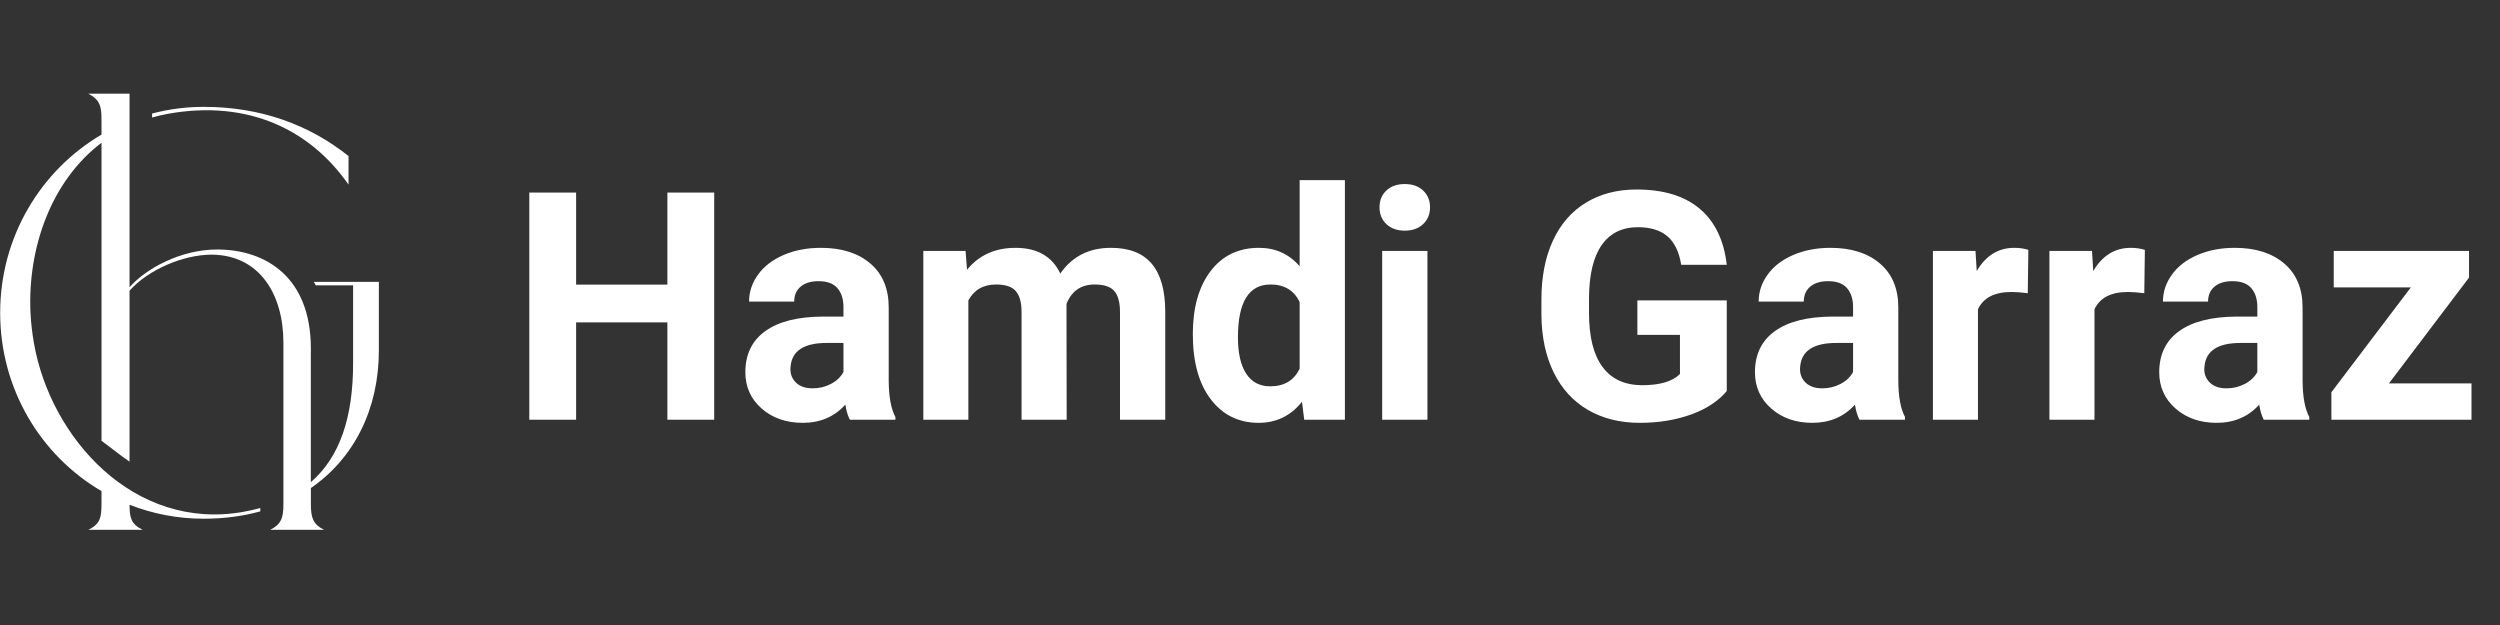 <svg xmlns="http://www.w3.org/2000/svg" xmlns:xlink="http://www.w3.org/1999/xlink" width="800" viewBox="0 0 600 150" height="200" preserveAspectRatio="xMidYMid meet"><rect x="0" y="0" width="600" height="150" fill="#333333" stroke="none"/><defs><g></g><clipPath id="8893474aba"><path d="M 0 22.488 L 90.75 22.488 L 90.75 127.488 L 0 127.488 Z M 0 22.488 " clip-rule="nonzero"></path></clipPath></defs><g fill="#ffffff" fill-opacity="1"><g transform="translate(122.173, 100.731)"><g><path d="M 49.234 0 L 38 0 L 38 -23.359 L 16.094 -23.359 L 16.094 0 L 4.859 0 L 4.859 -54.516 L 16.094 -54.516 L 16.094 -32.422 L 38 -32.422 L 38 -54.516 L 49.234 -54.516 Z M 49.234 0 "></path></g></g></g><g fill="#ffffff" fill-opacity="1"><g transform="translate(176.338, 100.731)"><g><path d="M 27.625 0 C 27.125 -0.969 26.766 -2.176 26.547 -3.625 C 23.922 -0.707 20.516 0.75 16.328 0.75 C 12.359 0.75 9.066 -0.395 6.453 -2.688 C 3.848 -4.988 2.547 -7.883 2.547 -11.375 C 2.547 -15.664 4.133 -18.957 7.312 -21.25 C 10.5 -23.551 15.098 -24.719 21.109 -24.75 L 26.094 -24.75 L 26.094 -27.062 C 26.094 -28.938 25.613 -30.438 24.656 -31.562 C 23.695 -32.688 22.18 -33.25 20.109 -33.25 C 18.285 -33.25 16.852 -32.812 15.812 -31.938 C 14.781 -31.062 14.266 -29.863 14.266 -28.344 L 3.438 -28.344 C 3.438 -30.688 4.16 -32.852 5.609 -34.844 C 7.055 -36.844 9.102 -38.41 11.75 -39.547 C 14.395 -40.68 17.367 -41.25 20.672 -41.25 C 25.66 -41.25 29.617 -39.992 32.547 -37.484 C 35.484 -34.984 36.953 -31.461 36.953 -26.922 L 36.953 -9.359 C 36.973 -5.516 37.508 -2.609 38.562 -0.641 L 38.562 0 Z M 18.688 -7.531 C 20.281 -7.531 21.75 -7.883 23.094 -8.594 C 24.445 -9.301 25.445 -10.254 26.094 -11.453 L 26.094 -18.422 L 22.047 -18.422 C 16.629 -18.422 13.75 -16.547 13.406 -12.797 L 13.359 -12.172 C 13.359 -10.816 13.832 -9.703 14.781 -8.828 C 15.727 -7.961 17.031 -7.531 18.688 -7.531 Z M 18.688 -7.531 "></path></g></g></g><g fill="#ffffff" fill-opacity="1"><g transform="translate(217.44, 100.731)"><g><path d="M 14.297 -40.5 L 14.641 -35.984 C 17.504 -39.492 21.383 -41.25 26.281 -41.25 C 31.5 -41.25 35.082 -39.191 37.031 -35.078 C 39.875 -39.191 43.926 -41.25 49.188 -41.25 C 53.582 -41.25 56.852 -39.969 59 -37.406 C 61.145 -34.852 62.219 -31.008 62.219 -25.875 L 62.219 0 L 51.359 0 L 51.359 -25.828 C 51.359 -28.129 50.91 -29.805 50.016 -30.859 C 49.117 -31.922 47.535 -32.453 45.266 -32.453 C 42.016 -32.453 39.766 -30.906 38.516 -27.812 L 38.562 0 L 27.734 0 L 27.734 -25.797 C 27.734 -28.141 27.27 -29.832 26.344 -30.875 C 25.426 -31.926 23.859 -32.453 21.641 -32.453 C 18.566 -32.453 16.344 -31.18 14.969 -28.641 L 14.969 0 L 4.156 0 L 4.156 -40.5 Z M 14.297 -40.5 "></path></g></g></g><g fill="#ffffff" fill-opacity="1"><g transform="translate(283.808, 100.731)"><g><path d="M 2.469 -20.547 C 2.469 -26.867 3.883 -31.898 6.719 -35.641 C 9.551 -39.379 13.426 -41.25 18.344 -41.25 C 22.289 -41.25 25.547 -39.781 28.109 -36.844 L 28.109 -57.5 L 38.969 -57.5 L 38.969 0 L 29.203 0 L 28.672 -4.312 C 25.984 -0.938 22.516 0.75 18.266 0.75 C 13.504 0.75 9.68 -1.125 6.797 -4.875 C 3.91 -8.633 2.469 -13.859 2.469 -20.547 Z M 13.297 -19.766 C 13.297 -15.973 13.957 -13.066 15.281 -11.047 C 16.602 -9.023 18.523 -8.016 21.047 -8.016 C 24.391 -8.016 26.742 -9.422 28.109 -12.234 L 28.109 -28.234 C 26.766 -31.047 24.43 -32.453 21.109 -32.453 C 15.898 -32.453 13.297 -28.223 13.297 -19.766 Z M 13.297 -19.766 "></path></g></g></g><g fill="#ffffff" fill-opacity="1"><g transform="translate(327.006, 100.731)"><g><path d="M 15.578 0 L 4.719 0 L 4.719 -40.5 L 15.578 -40.5 Z M 4.078 -50.984 C 4.078 -52.609 4.617 -53.941 5.703 -54.984 C 6.797 -56.035 8.273 -56.562 10.141 -56.562 C 11.992 -56.562 13.469 -56.035 14.562 -54.984 C 15.656 -53.941 16.203 -52.609 16.203 -50.984 C 16.203 -49.336 15.645 -47.988 14.531 -46.938 C 13.426 -45.895 11.961 -45.375 10.141 -45.375 C 8.316 -45.375 6.848 -45.895 5.734 -46.938 C 4.629 -47.988 4.078 -49.336 4.078 -50.984 Z M 4.078 -50.984 "></path></g></g></g><g fill="#ffffff" fill-opacity="1"><g transform="translate(347.332, 100.731)"><g></g></g></g><g fill="#ffffff" fill-opacity="1"><g transform="translate(366.423, 100.731)"><g><path d="M 48 -6.891 C 45.977 -4.461 43.117 -2.582 39.422 -1.25 C 35.723 0.082 31.629 0.75 27.141 0.75 C 22.422 0.75 18.281 -0.273 14.719 -2.328 C 11.164 -4.391 8.422 -7.379 6.484 -11.297 C 4.555 -15.223 3.566 -19.832 3.516 -25.125 L 3.516 -28.828 C 3.516 -34.266 4.43 -38.973 6.266 -42.953 C 8.098 -46.941 10.742 -49.988 14.203 -52.094 C 17.66 -54.195 21.711 -55.25 26.359 -55.25 C 32.816 -55.25 37.867 -53.707 41.516 -50.625 C 45.16 -47.551 47.32 -43.066 48 -37.172 L 37.062 -37.172 C 36.562 -40.297 35.457 -42.582 33.75 -44.031 C 32.039 -45.477 29.688 -46.203 26.688 -46.203 C 22.875 -46.203 19.969 -44.766 17.969 -41.891 C 15.969 -39.023 14.957 -34.758 14.938 -29.094 L 14.938 -25.609 C 14.938 -19.891 16.02 -15.57 18.188 -12.656 C 20.363 -9.738 23.547 -8.281 27.734 -8.281 C 31.953 -8.281 34.961 -9.176 36.766 -10.969 L 36.766 -20.359 L 26.547 -20.359 L 26.547 -28.641 L 48 -28.641 Z M 48 -6.891 "></path></g></g></g><g fill="#ffffff" fill-opacity="1"><g transform="translate(418.642, 100.731)"><g><path d="M 27.625 0 C 27.125 -0.969 26.766 -2.176 26.547 -3.625 C 23.922 -0.707 20.516 0.75 16.328 0.75 C 12.359 0.75 9.066 -0.395 6.453 -2.688 C 3.848 -4.988 2.547 -7.883 2.547 -11.375 C 2.547 -15.664 4.133 -18.957 7.312 -21.25 C 10.5 -23.551 15.098 -24.719 21.109 -24.75 L 26.094 -24.75 L 26.094 -27.062 C 26.094 -28.938 25.613 -30.438 24.656 -31.562 C 23.695 -32.688 22.18 -33.25 20.109 -33.25 C 18.285 -33.25 16.852 -32.812 15.812 -31.938 C 14.781 -31.062 14.266 -29.863 14.266 -28.344 L 3.438 -28.344 C 3.438 -30.688 4.16 -32.852 5.609 -34.844 C 7.055 -36.844 9.102 -38.41 11.75 -39.547 C 14.395 -40.68 17.367 -41.25 20.672 -41.25 C 25.66 -41.25 29.617 -39.992 32.547 -37.484 C 35.484 -34.984 36.953 -31.461 36.953 -26.922 L 36.953 -9.359 C 36.973 -5.516 37.508 -2.609 38.562 -0.641 L 38.562 0 Z M 18.688 -7.531 C 20.281 -7.531 21.75 -7.883 23.094 -8.594 C 24.445 -9.301 25.445 -10.254 26.094 -11.453 L 26.094 -18.422 L 22.047 -18.422 C 16.629 -18.422 13.75 -16.547 13.406 -12.797 L 13.359 -12.172 C 13.359 -10.816 13.832 -9.703 14.781 -8.828 C 15.727 -7.961 17.031 -7.531 18.688 -7.531 Z M 18.688 -7.531 "></path></g></g></g><g fill="#ffffff" fill-opacity="1"><g transform="translate(459.743, 100.731)"><g><path d="M 26.922 -30.359 C 25.441 -30.555 24.145 -30.656 23.031 -30.656 C 18.938 -30.656 16.25 -29.27 14.969 -26.5 L 14.969 0 L 4.156 0 L 4.156 -40.5 L 14.375 -40.5 L 14.672 -35.672 C 16.848 -39.391 19.859 -41.25 23.703 -41.25 C 24.898 -41.25 26.02 -41.086 27.062 -40.766 Z M 26.922 -30.359 "></path></g></g></g><g fill="#ffffff" fill-opacity="1"><g transform="translate(487.706, 100.731)"><g><path d="M 26.922 -30.359 C 25.441 -30.555 24.145 -30.656 23.031 -30.656 C 18.938 -30.656 16.25 -29.27 14.969 -26.5 L 14.969 0 L 4.156 0 L 4.156 -40.5 L 14.375 -40.5 L 14.672 -35.672 C 16.848 -39.391 19.859 -41.25 23.703 -41.25 C 24.898 -41.25 26.02 -41.086 27.062 -40.766 Z M 26.922 -30.359 "></path></g></g></g><g fill="#ffffff" fill-opacity="1"><g transform="translate(515.668, 100.731)"><g><path d="M 27.625 0 C 27.125 -0.969 26.766 -2.176 26.547 -3.625 C 23.922 -0.707 20.516 0.75 16.328 0.75 C 12.359 0.75 9.066 -0.395 6.453 -2.688 C 3.848 -4.988 2.547 -7.883 2.547 -11.375 C 2.547 -15.664 4.133 -18.957 7.312 -21.25 C 10.5 -23.551 15.098 -24.719 21.109 -24.75 L 26.094 -24.75 L 26.094 -27.062 C 26.094 -28.938 25.613 -30.438 24.656 -31.562 C 23.695 -32.688 22.18 -33.25 20.109 -33.25 C 18.285 -33.25 16.852 -32.812 15.812 -31.938 C 14.781 -31.062 14.266 -29.863 14.266 -28.344 L 3.438 -28.344 C 3.438 -30.688 4.16 -32.852 5.609 -34.844 C 7.055 -36.844 9.102 -38.41 11.75 -39.547 C 14.395 -40.68 17.367 -41.25 20.672 -41.25 C 25.66 -41.25 29.617 -39.992 32.547 -37.484 C 35.484 -34.984 36.953 -31.461 36.953 -26.922 L 36.953 -9.359 C 36.973 -5.516 37.508 -2.609 38.562 -0.641 L 38.562 0 Z M 18.688 -7.531 C 20.281 -7.531 21.75 -7.883 23.094 -8.594 C 24.445 -9.301 25.445 -10.254 26.094 -11.453 L 26.094 -18.422 L 22.047 -18.422 C 16.629 -18.422 13.75 -16.547 13.406 -12.797 L 13.359 -12.172 C 13.359 -10.816 13.832 -9.703 14.781 -8.828 C 15.727 -7.961 17.031 -7.531 18.688 -7.531 Z M 18.688 -7.531 "></path></g></g></g><g fill="#ffffff" fill-opacity="1"><g transform="translate(556.77, 100.731)"><g><path d="M 16.578 -8.719 L 36.391 -8.719 L 36.391 0 L 2.766 0 L 2.766 -6.594 L 21.828 -31.75 L 3.328 -31.75 L 3.328 -40.5 L 35.797 -40.5 L 35.797 -34.109 Z M 16.578 -8.719 "></path></g></g></g><g clip-path="url(#8893474aba)"><path fill="#ffffff" d="M 36.504 28.207 L 36.504 27.246 C 40.461 26.203 44.617 25.645 48.914 25.645 C 62.508 25.645 74.176 29.902 83.648 37.453 L 83.648 44.316 C 74.586 31.277 59.762 23.863 40.402 27.293 C 39.059 27.539 37.762 27.848 36.504 28.207 Z M 75.316 67.656 C 75.484 67.926 75.645 68.199 75.793 68.477 L 84.746 68.477 L 84.746 87.148 C 84.746 100.094 81.609 109.633 74.605 115.723 L 74.605 83.629 C 74.605 66.605 63.898 59.879 52.094 59.879 C 43.441 59.879 35.07 64.406 31.09 68.938 L 31.09 22.488 L 21.203 22.488 C 24.086 23.996 24.359 25.645 24.359 28.805 L 24.359 32.305 C 9.77 40.879 0.039 56.863 0.039 75.066 C 0.039 93.363 9.77 109.32 24.359 117.863 L 24.359 120.836 C 24.359 124.129 24.086 125.777 21.203 127.148 L 34.242 127.148 C 31.449 125.82 31.105 124.23 31.09 121.137 C 36.598 123.305 42.609 124.492 48.91 124.492 C 53.797 124.492 58.336 123.875 62.477 122.727 L 62.477 121.926 C 61.176 122.285 59.812 122.59 58.383 122.844 C 32.164 127.512 12.121 105.133 8.141 82.344 C 7.727 80.012 7.453 77.539 7.316 75.066 C 6.613 59.688 12.168 43.496 24.363 34.262 L 24.363 105.789 C 26.617 107.43 28.781 109.238 31.09 110.793 L 31.09 69.766 C 35.48 64.82 43.855 61.113 50.859 61.113 C 62.391 61.25 68.02 70.727 68.02 82.258 L 68.02 120.836 C 68.02 124.129 67.609 125.777 64.863 127.148 L 77.766 127.148 C 75.023 125.777 74.609 124.129 74.609 120.836 L 74.609 117.133 C 85.031 109.957 90.926 98.102 90.926 84.129 C 90.926 81.109 90.926 67.656 90.926 67.656 Z M 75.316 67.656 " fill-opacity="1" fill-rule="nonzero"></path></g></svg>